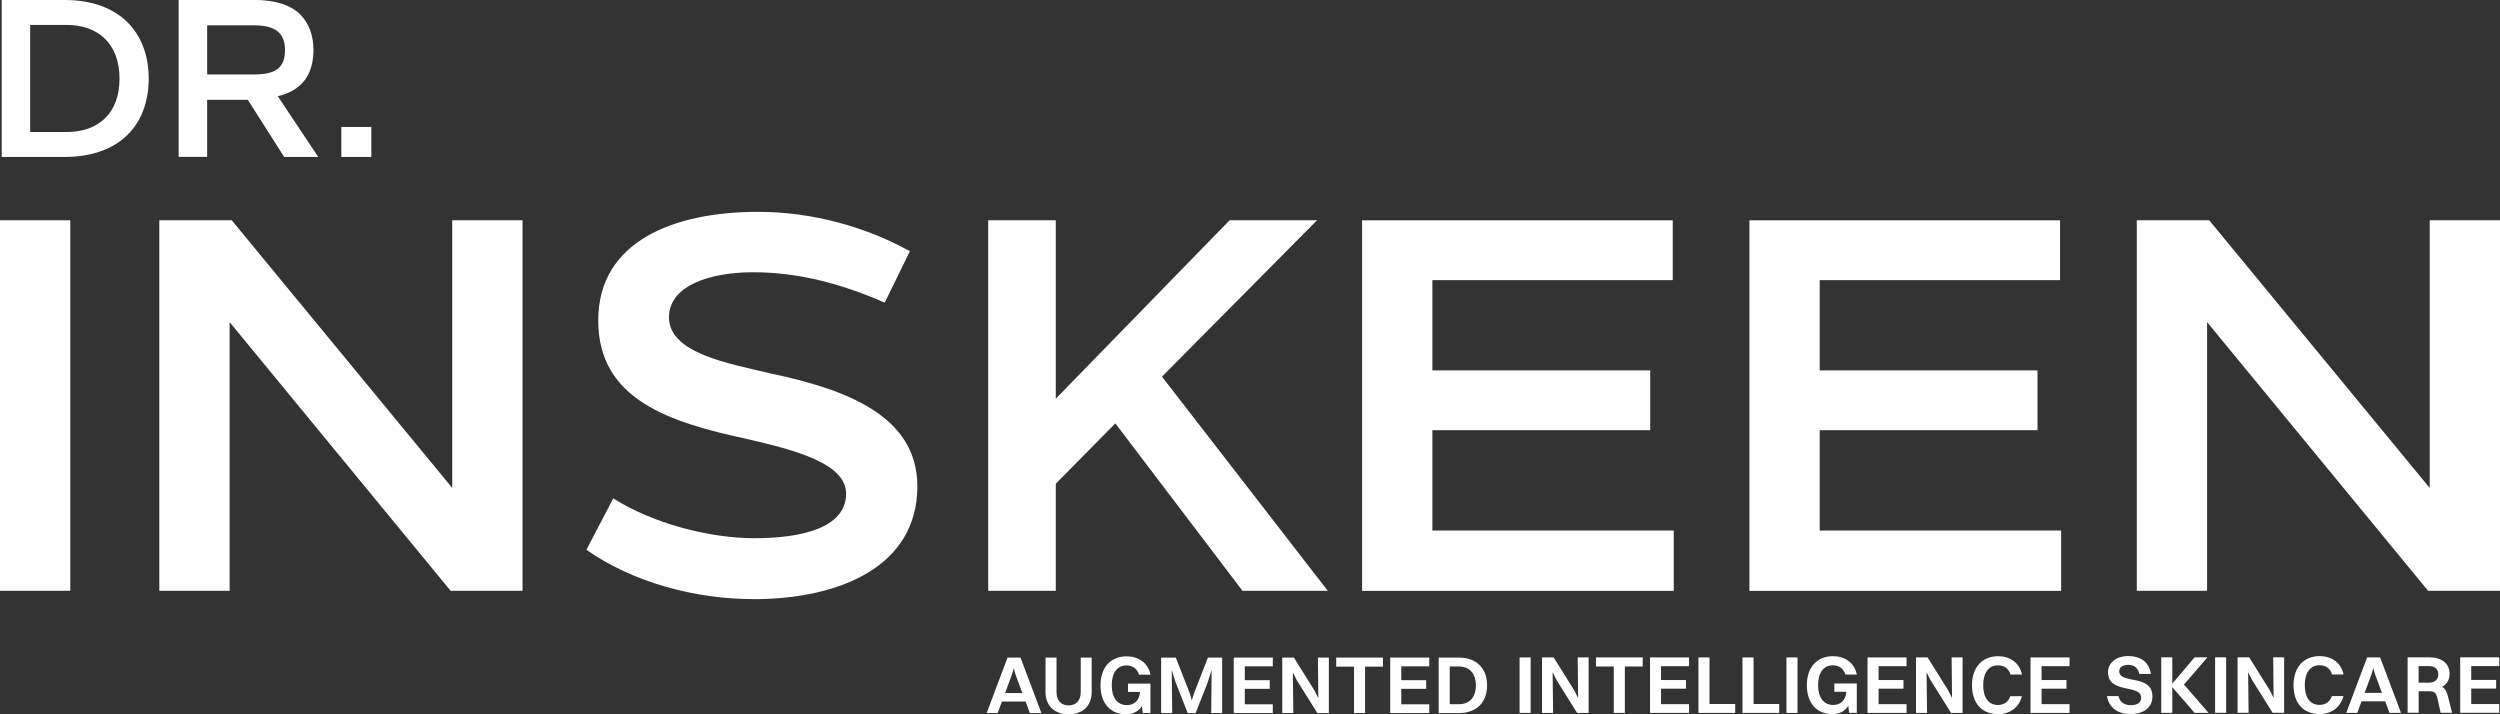 <?xml version="1.0" encoding="UTF-8"?>
<svg xmlns="http://www.w3.org/2000/svg" id="Calque_2" data-name="Calque 2" viewBox="0 0 479.83 137.09">
  <rect x="0" y="0" width="479.83" height="137.09" fill="#333333" stroke="none"/>
  <defs>
    <style>
      .cls-1 {
        fill: #fff;
      }
    </style>
  </defs>
  <g id="Calque_1-2" data-name="Calque 1">
    <path class="cls-1" d="M466.34,42.28v51.37l-42.32-51.37h-13.9v71.11h13.49v-51.57l42.42,51.57h13.8V42.28h-13.49ZM349.26,101.81v-19.24h41.8v-11.48h-41.8v-17.32h46.13v-11.48h-59.62v71.11h59.83v-11.58h-46.34ZM274.92,101.81v-19.24h41.81v-11.48h-41.81v-17.32h46.13v-11.48h-59.62v71.11h59.82v-11.58h-46.34ZM238.47,113.39h16.37l-31.82-41.1,29.76-30.01h-16.78l-33.36,34.24v-34.24h-12.97v71.11h12.97v-20.55l11.43-11.58,24.4,32.13ZM144.56,115c16.58,0,31.51-6.25,31.51-21.66,0-13.6-13.8-18.63-28.11-21.65-7.93-1.91-19.56-3.83-19.56-10.78,0-6.14,7.93-8.66,16.17-8.66,8.65,0,16.99,2.22,25.23,5.84l4.84-9.87c-8.34-4.63-18.64-7.56-29.14-7.56-16.17,0-30.68,5.64-30.68,20.85s13.69,19.54,28.62,22.76c9.06,2.11,18.95,4.63,18.95,10.47,0,6.75-8.96,8.56-17.61,8.56s-19.46-2.82-27.08-7.65l-5.15,9.87c8.86,6.25,20.9,9.47,32.02,9.47M86.8,42.28v51.37l-42.32-51.37h-13.9v71.11h13.49v-51.57l42.42,51.57h13.8V42.28h-13.49ZM13.49,113.39V42.28H0v71.11h13.49Z"></path>
    <path class="cls-1" d="M65.51,30.12h5.76v-5.76h-5.76v5.76ZM39.76,4.86h8.97c4.01,0,5.97,1.37,5.97,4.74,0,3.54-1.96,4.69-5.93,4.69h-9.01V4.86ZM54.53,30.12h6.55l-7.76-11.65c4.63-1.11,6.84-4.1,6.84-8.92,0-2.6-.79-4.95-2.42-6.66-2-2.05-5.13-2.9-8.97-2.9h-14.48v30.12h5.47v-10.96h7.8l6.97,10.96ZM12.76,25.34h-6.97V4.78h6.97c6.09,0,10.18,3.62,10.18,10.32s-4.09,10.24-10.18,10.24M12.43,0H.33v30.12h12.1c10.39,0,16.11-6.06,16.11-15.02S22.82,0,12.43,0"></path>
    <g>
      <path class="cls-1" d="M196.84,134.65h-4.54l-.81,2.21h-2.12l4.01-10.65h2.49l4.01,10.65h-2.22l-.81-2.21ZM192.91,133.02h3.32l-1.35-3.65-.31-1.1-.31,1.1-1.35,3.65Z"></path>
      <path class="cls-1" d="M205.1,137.09c-2.74,0-4.43-1.63-4.43-4.29v-6.59h2.11v6.59c0,1.61.86,2.59,2.32,2.59s2.33-.97,2.33-2.59v-6.59h2.1v6.59c0,2.66-1.69,4.29-4.43,4.29Z"></path>
      <path class="cls-1" d="M219.34,136.86l-.17-1.35c-.66,1.08-1.77,1.58-3.09,1.58-2.93,0-4.86-2.1-4.86-5.54s1.93-5.58,5.04-5.58c2.21,0,4.07,1.21,4.56,3.52h-2.21c-.33-1.14-1.22-1.77-2.41-1.77-1.79,0-2.82,1.44-2.82,3.82s1.08,3.79,2.9,3.79c1.32,0,2.38-.75,2.52-2.52h-2.3v-1.6h4.31v5.64h-1.47Z"></path>
      <path class="cls-1" d="M222.87,126.21h2.8l2.69,6.88.39,1.33.41-1.33,2.68-6.88h2.73v10.65h-2.1l.08-8.27-.78,2.46-2.29,5.81h-1.52l-2.3-5.84-.77-2.4.09,8.24h-2.12v-10.65Z"></path>
      <path class="cls-1" d="M236.8,126.21h7.49v1.68h-5.37v2.66h4.78v1.66h-4.78v2.97h5.37v1.68h-7.49v-10.65Z"></path>
      <path class="cls-1" d="M246.11,126.21h2.23l3.95,6.33.74,1.46-.08-7.79h2.1v10.65h-2.21l-3.95-6.31-.75-1.49.09,7.8h-2.12v-10.65Z"></path>
      <path class="cls-1" d="M259.89,127.95h-3.43v-1.74h8.97v1.74h-3.43v8.91h-2.12v-8.91Z"></path>
      <path class="cls-1" d="M266.83,126.21h7.49v1.68h-5.37v2.66h4.78v1.66h-4.78v2.97h5.37v1.68h-7.49v-10.65Z"></path>
      <path class="cls-1" d="M276.13,126.21h3.87c3.34,0,5.42,2.02,5.42,5.34s-2.08,5.31-5.42,5.31h-3.87v-10.65ZM283.27,131.55c0-2.29-1.22-3.63-3.27-3.63h-1.75v7.24h1.75c2.05,0,3.27-1.33,3.27-3.6Z"></path>
    </g>
    <path class="cls-1" d="M291.66,126.18h2.12v10.65h-2.12v-10.65Z"></path>
    <path class="cls-1" d="M295.97,126.18h2.23l3.95,6.33.74,1.46-.08-7.79h2.1v10.65h-2.21l-3.95-6.31-.75-1.49.09,7.8h-2.12v-10.65Z"></path>
    <path class="cls-1" d="M309.75,127.92h-3.43v-1.74h8.97v1.74h-3.43v8.91h-2.12v-8.91Z"></path>
    <path class="cls-1" d="M316.69,126.18h7.49v1.68h-5.37v2.66h4.78v1.66h-4.78v2.97h5.37v1.68h-7.49v-10.65Z"></path>
    <path class="cls-1" d="M325.99,126.18h2.12v8.94h4.93v1.71h-7.05v-10.65Z"></path>
    <path class="cls-1" d="M334.44,126.18h2.12v8.94h4.93v1.71h-7.05v-10.65Z"></path>
    <path class="cls-1" d="M342.88,126.18h2.12v10.65h-2.12v-10.65Z"></path>
    <path class="cls-1" d="M354.91,136.83l-.17-1.35c-.66,1.08-1.77,1.58-3.09,1.58-2.93,0-4.86-2.1-4.86-5.54s1.93-5.58,5.04-5.58c2.21,0,4.07,1.21,4.56,3.52h-2.21c-.33-1.14-1.22-1.77-2.41-1.77-1.79,0-2.82,1.44-2.82,3.82s1.08,3.79,2.9,3.79c1.32,0,2.38-.75,2.52-2.52h-2.3v-1.6h4.31v5.64h-1.47Z"></path>
    <path class="cls-1" d="M358.44,126.18h7.49v1.68h-5.37v2.66h4.78v1.66h-4.78v2.97h5.37v1.68h-7.49v-10.65Z"></path>
    <path class="cls-1" d="M367.74,126.18h2.23l3.95,6.33.74,1.46-.08-7.79h2.1v10.65h-2.21l-3.95-6.31-.75-1.49.09,7.8h-2.12v-10.65Z"></path>
    <path class="cls-1" d="M385.87,129.47c-.33-1.16-1.22-1.77-2.41-1.77-1.79,0-2.82,1.46-2.82,3.82s1.02,3.79,2.82,3.79c1.13,0,2.02-.58,2.38-1.69h2.23c-.56,2.23-2.4,3.45-4.57,3.45-3.12,0-5.01-2.1-5.01-5.54s1.93-5.58,5.04-5.58c2.21,0,4.07,1.21,4.56,3.52h-2.21Z"></path>
    <path class="cls-1" d="M389.72,126.18h7.49v1.68h-5.37v2.66h4.78v1.66h-4.78v2.97h5.37v1.68h-7.49v-10.65Z"></path>
    <path class="cls-1" d="M413.12,133.68c0,2.15-1.75,3.37-4.17,3.37s-4.15-1.13-4.56-3.45h2.21c.27,1.13,1.08,1.75,2.37,1.75s1.99-.55,1.99-1.41c0-2.71-6.36-.67-6.36-4.92,0-1.69,1.39-3.1,3.92-3.1,2.14,0,3.96,1.03,4.31,3.43h-2.24c-.25-1.19-.99-1.74-2.13-1.74-1.06,0-1.71.49-1.71,1.22,0,2.55,6.37.49,6.37,4.84Z"></path>
    <path class="cls-1" d="M414.81,126.16h2.12v5.06l4.28-5.06h2.47l-4.51,5.22,4.72,5.44h-2.68l-4.28-4.93v4.93h-2.12v-10.65Z"></path>
    <path class="cls-1" d="M425.15,126.16h2.12v10.65h-2.12v-10.65Z"></path>
    <path class="cls-1" d="M429.46,126.16h2.23l3.95,6.33.74,1.46-.08-7.79h2.1v10.65h-2.21l-3.95-6.31-.75-1.49.09,7.8h-2.12v-10.65Z"></path>
    <path class="cls-1" d="M447.59,129.45c-.33-1.16-1.22-1.77-2.41-1.77-1.79,0-2.82,1.46-2.82,3.82s1.02,3.79,2.82,3.79c1.13,0,2.02-.58,2.38-1.69h2.22c-.56,2.23-2.4,3.45-4.57,3.45-3.12,0-5.01-2.1-5.01-5.54s1.93-5.58,5.04-5.58c2.21,0,4.07,1.21,4.56,3.52h-2.21Z"></path>
    <path class="cls-1" d="M457.79,134.61h-4.54l-.81,2.21h-2.12l4.01-10.65h2.49l4.01,10.65h-2.22l-.81-2.21ZM453.85,132.98h3.32l-1.35-3.65-.31-1.1-.31,1.1-1.35,3.65Z"></path>
    <path class="cls-1" d="M462.1,126.16h4.17c2.4,0,3.88,1.21,3.88,3.15,0,1.19-.52,2.02-1.42,2.51.55.34.88.91,1.1,1.78l.8,3.21h-2.19l-.63-2.82c-.25-1.1-.66-1.32-1.71-1.32h-1.88v4.13h-2.12v-10.65ZM464.21,127.84v3.18h1.96c1.19,0,1.82-.63,1.82-1.6s-.64-1.58-1.77-1.58h-2Z"></path>
    <path class="cls-1" d="M472.19,126.16h7.49v1.68h-5.37v2.66h4.78v1.66h-4.78v2.97h5.37v1.68h-7.49v-10.65Z"></path>
  </g>
</svg>

